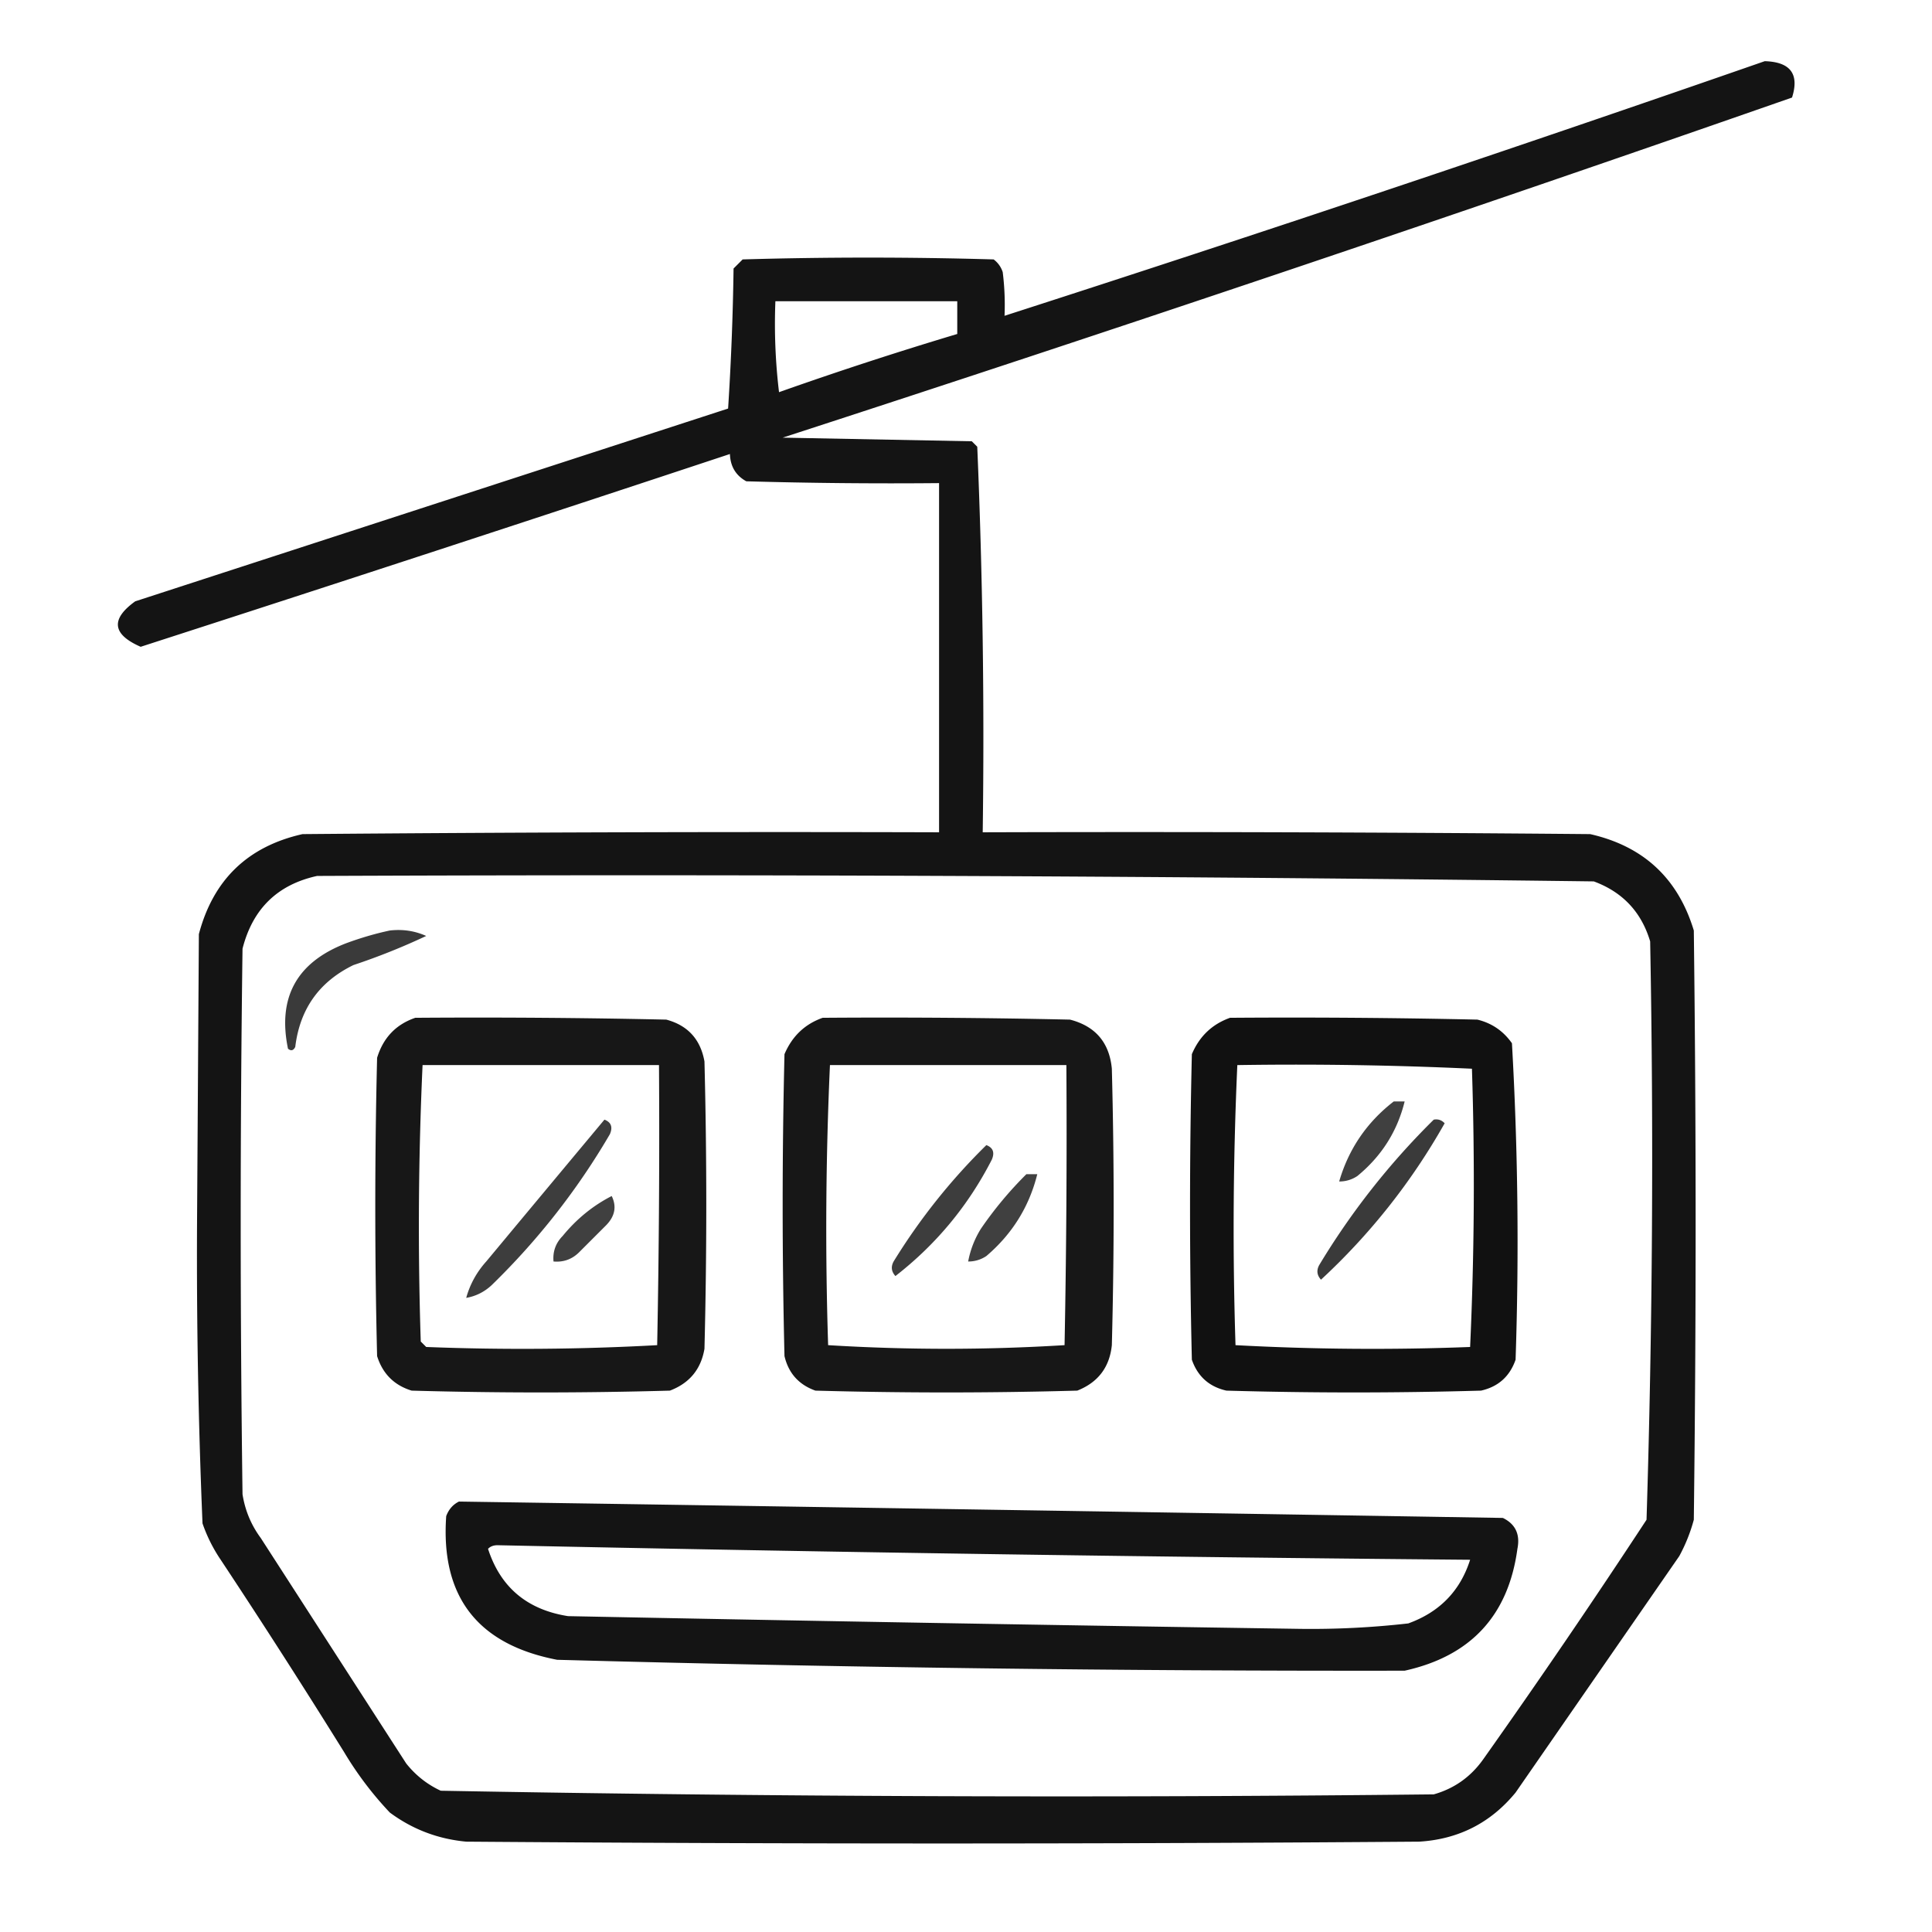 <svg viewBox="0 0 512 512" xmlns="http://www.w3.org/2000/svg">
  <g id="Tag4u" fill-rule="evenodd">
    <path d="M467.675 16.214q10.206.288 7.23 9.639a13070 13070 0 0 1-267.491 90.128l50.125.963 1.445 1.446a1826 1826 0 0 1 1.446 102.177q80.49-.241 160.977.482 21.182 4.797 27.472 25.544.964 78.079 0 156.157a44.2 44.2 0 0 1-3.856 9.639l-43.377 62.656q-9.903 12.061-25.544 13.013-126.275.964-252.55 0-11.241-1.047-20.242-7.712a91.4 91.4 0 0 1-12.049-15.905 2117 2117 0 0 0-32.774-51.088 41 41 0 0 1-4.82-9.639 1703 1703 0 0 1-1.446-80.007l.482-76.15q5.709-21.614 27.472-26.508 84.343-.723 168.688-.482V128.03q-25.548.241-51.088-.482-4.168-2.298-4.338-7.23A22142 22142 0 0 1 37.28 171.407q-11.301-4.941-1.445-12.05l157.12-51.088a732 732 0 0 0 1.446-37.111l2.41-2.41q33.255-.965 66.511 0a6.72 6.72 0 0 1 2.41 3.374q.722 5.763.482 11.567a9258 9258 0 0 0 201.461-67.475M205.486 79.833q-.479 12.088.964 24.098a1012 1012 0 0 1 47.233-15.422v-8.676zM84.031 232.134q-15.737 3.445-19.76 19.279a5419 5419 0 0 0 0 144.589q1.007 6.403 4.819 11.567l38.557 59.764q3.749 4.716 9.158 7.23a9030 9030 0 0 0 263.153.963q8.076-2.285 13.013-9.157a2149 2149 0 0 0 43.377-63.619 3077 3077 0 0 0 .963-153.265q-3.478-11.673-14.94-15.905a19997 19997 0 0 0-338.34-1.446" style="fill-opacity:.92"/>
    <path d="M103.31 246.593q5.13-.585 9.639 1.446a175 175 0 0 1-19.279 7.711q-13.595 6.615-15.422 21.689-.726 1.476-1.928.482-4.218-20.402 15.423-27.954 5.846-2.156 11.567-3.374" style="fill-opacity:.77"/>
    <path d="M110.057 269.727q33.26-.241 66.511.482 8.546 2.283 10.122 11.086.965 38.075 0 76.15-1.385 8.136-9.158 11.085-34.219.964-68.439 0-6.95-2.13-9.157-9.157a1620 1620 0 0 1 0-79.042q2.436-7.975 10.121-10.604m1.928 12.532a938 938 0 0 0-.482 73.258l1.446 1.446q30.71 1.195 61.21-.482.723-37.108.482-74.222zm106.032-12.532q32.778-.241 65.548.482 10.105 2.62 11.085 13.013.964 36.63 0 73.259-.901 8.78-9.158 12.049-34.701.964-69.402 0-6.597-2.353-8.194-9.157a1659 1659 0 0 1 0-80.006q3.045-7.147 10.121-9.64m1.928 12.532a962 962 0 0 0-.482 74.222q15.557.956 31.328.964a515 515 0 0 0 31.328-.964q.723-37.108.482-74.222z" style="fill-opacity:.91"/>
    <path d="M325.978 269.727q32.777-.241 65.547.482 5.737 1.394 9.157 6.266a929 929 0 0 1 .964 83.862q-2.31 6.65-9.157 8.193-33.738.964-67.475 0-6.847-1.543-9.158-8.193-.964-40.485 0-80.97 3.009-7.109 10.122-9.64m1.927 12.532a962 962 0 0 0-.482 74.222 673 673 0 0 0 62.174.482 946 946 0 0 0 .482-73.741 1010 1010 0 0 0-62.174-.963" style="fill-opacity:.93"/>
    <path d="M369.354 291.898h2.892q-2.918 11.868-12.531 19.76a8.47 8.47 0 0 1-4.82 1.446q3.771-12.935 14.459-21.206" style="fill-opacity:.75"/>
    <path d="M160.182 296.717q2.666 1.018 1.445 3.856-12.905 22.074-31.327 40.003-2.93 2.717-6.748 3.374 1.486-5.375 5.302-9.639a30413 30413 0 0 1 31.328-37.594" style="fill-opacity:.76"/>
    <path d="M379.958 296.717q1.698-.317 2.891.964-13.126 23.254-32.773 41.449-1.611-1.768-.482-3.855a196.8 196.8 0 0 1 30.364-38.558" style="fill-opacity:.77"/>
    <path d="M261.394 303.465q2.667 1.017 1.446 3.856-9.356 18.27-25.544 30.845-1.611-1.767-.482-3.855a162.4 162.4 0 0 1 24.58-30.846" style="fill-opacity:.76"/>
    <path d="M271.997 311.176h2.892q-3.221 12.931-13.495 21.689a8.5 8.5 0 0 1-4.819 1.446 25 25 0 0 1 3.373-8.676 99.7 99.7 0 0 1 12.049-14.459m-109.888 5.784q2.022 4.13-1.445 7.711l-7.23 7.23q-2.806 2.75-6.747 2.41-.342-3.942 2.409-6.748 5.555-6.787 13.013-10.603" style="fill-opacity:.75"/>
    <path d="M121.624 397.93q138.324 2.07 276.648 4.338 5.013 2.447 3.856 8.193-3.59 26.49-29.882 32.292a7779 7779 0 0 1-224.596-2.892q-31.652-6.093-29.399-38.075.997-2.675 3.373-3.856m7.712 12.531q4.939 15.278 21.206 17.833 97.112 1.928 194.232 3.374a228 228 0 0 0 28.436-1.446q12.455-4.5 16.387-16.869a20573 20573 0 0 1-257.851-3.856q-1.548.04-2.41.964" style="fill-opacity:.92"/>
  </g>
</svg>
